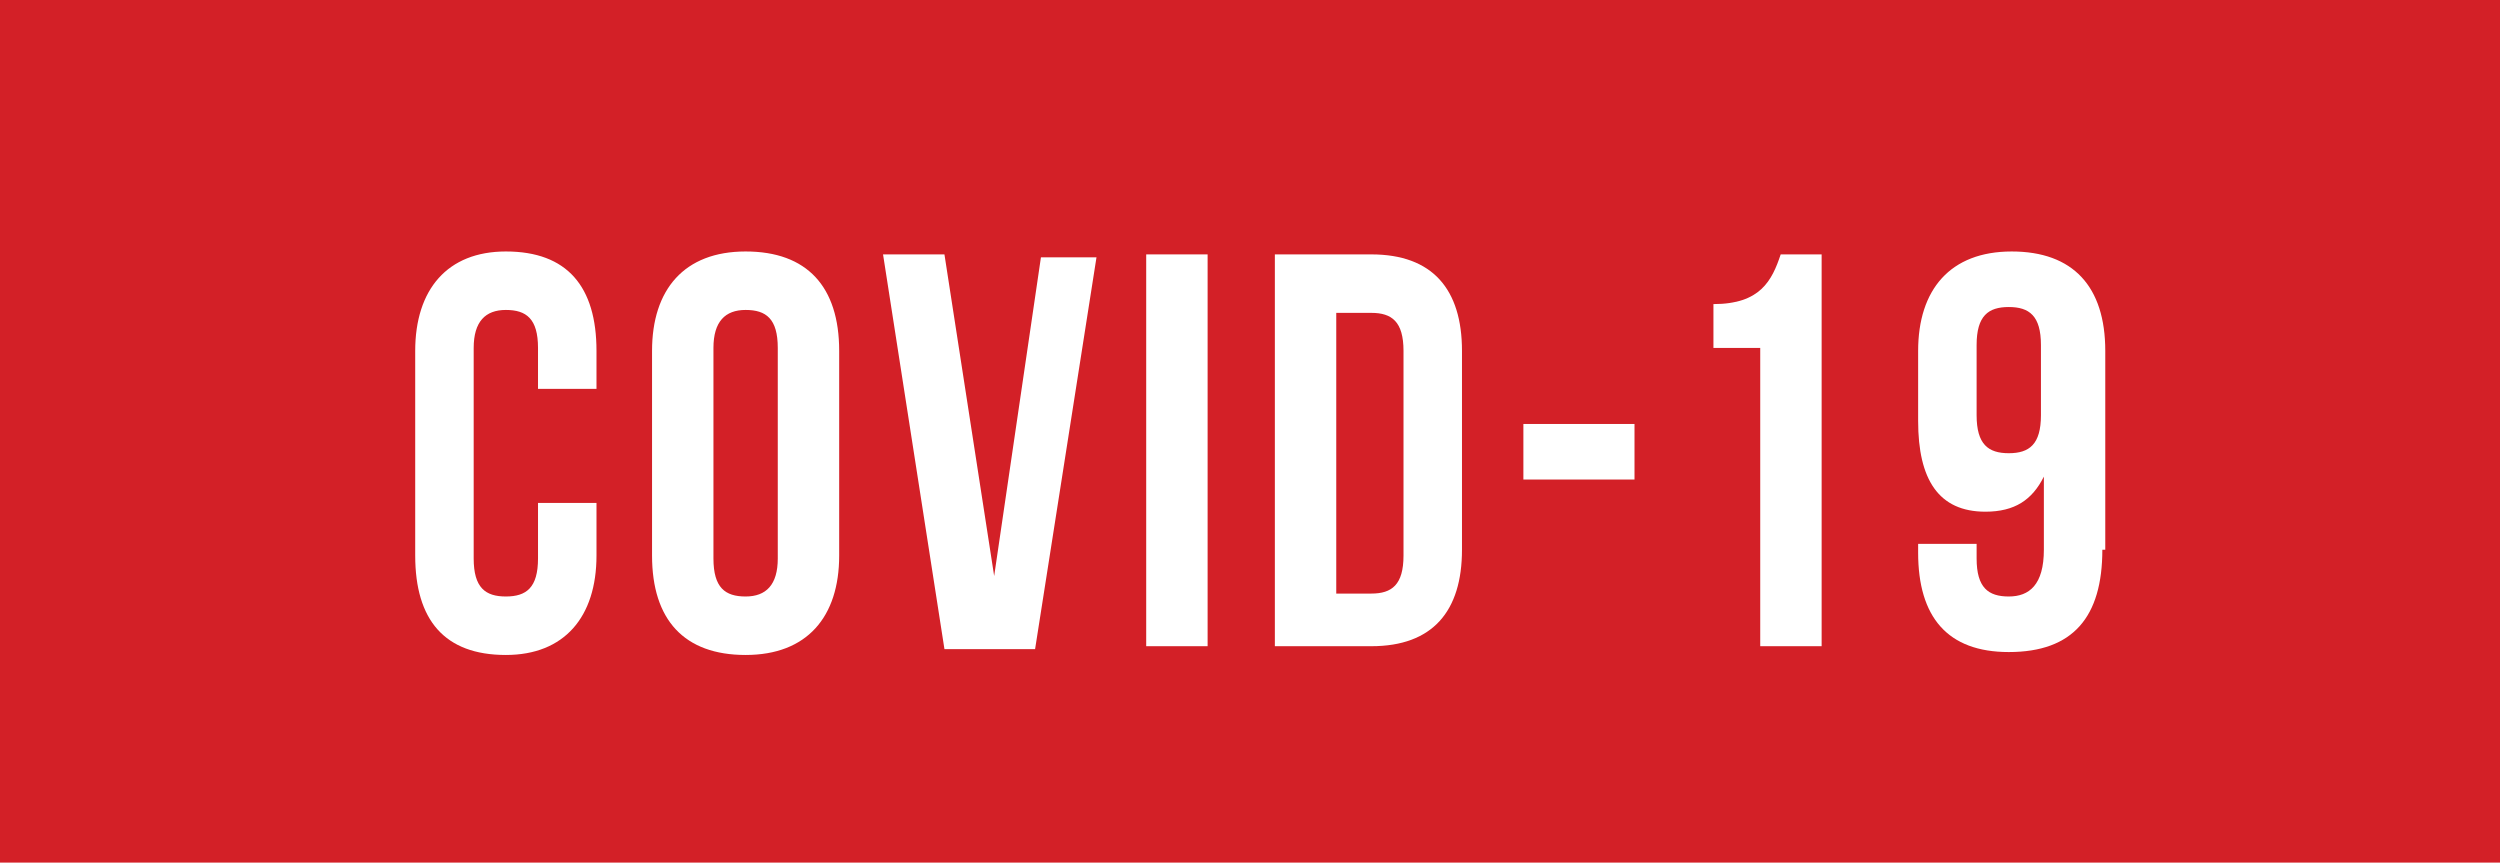 <?xml version="1.0" encoding="iso-8859-1"?>
<!-- Generator: Adobe Illustrator 23.0.3, SVG Export Plug-In . SVG Version: 6.00 Build 0)  -->
<svg version="1.1" id="Layer_1" xmlns="http://www.w3.org/2000/svg" xmlns:xlink="http://www.w3.org/1999/xlink" x="0px" y="0px"
	 width="138.594px" height="47.819px" viewBox="0 0 138.594 47.819" style="enable-background:new 0 0 138.594 47.819;"
	 xml:space="preserve">
<g id="covid19-copy-2" transform="translate(194, 0)">
	<rect id="Rectangle_4_" x="-194" style="fill:#D32027;" width="138.594" height="47.819"/>
	<g id="Group" transform="translate(22.694, 12.968)">
		<path style="fill:#FFFFFF;" d="M-183.626,14.913v2.918c0,3.404-1.783,5.511-5.025,5.511c-3.404,0-5.025-1.945-5.025-5.511V6.484
			c0-3.404,1.783-5.511,5.025-5.511c3.404,0,5.025,1.945,5.025,5.511v2.107h-3.242V6.322c0-1.621-0.648-2.107-1.783-2.107
			s-1.783,0.648-1.783,2.107v11.671c0,1.621,0.648,2.107,1.783,2.107s1.783-0.486,1.783-2.107v-3.08H-183.626L-183.626,14.913z"/>
		<path style="fill:#FFFFFF;" d="M-180.546,6.484c0-3.404,1.783-5.511,5.187-5.511s5.187,1.945,5.187,5.511v11.347
			c0,3.404-1.783,5.511-5.187,5.511s-5.187-1.945-5.187-5.511V6.484z M-177.142,17.993c0,1.621,0.648,2.107,1.783,2.107
			c1.135,0,1.783-0.648,1.783-2.107V6.322c0-1.621-0.648-2.107-1.783-2.107c-1.135,0-1.783,0.648-1.783,2.107V17.993z"/>
		<polygon style="fill:#FFFFFF;" points="-161.58,18.965 -158.987,1.297 -155.907,1.297 -159.311,23.018 -164.336,23.018 
			-167.74,1.135 -164.336,1.135 		"/>
		<polygon style="fill:#FFFFFF;" points="-153.151,1.135 -149.747,1.135 -149.747,22.856 -153.151,22.856 		"/>
		<path style="fill:#FFFFFF;" d="M-146.019,1.135h5.349c3.404,0,5.025,1.945,5.025,5.349v11.023c0,3.404-1.621,5.349-5.025,5.349
			h-5.349V1.135z M-142.615,4.377v15.561h1.945c1.135,0,1.783-0.486,1.783-2.107V6.484c0-1.621-0.648-2.107-1.783-2.107H-142.615
			L-142.615,4.377z"/>
	</g>
	<g transform="translate(84.291, 22.694)">
		<polygon style="fill:#FFFFFF;" points="-193.838,0.81 -187.678,0.81 -187.678,3.89 -193.838,3.89 		"/>
	</g>
	<g transform="translate(94.017, 14.048)">
		<path style="fill:#FFFFFF;" d="M-193.027,2.81c2.594,0,3.242-1.297,3.728-2.756h2.269v21.721h-3.404V5.241h-2.594V2.81
			L-193.027,2.81z"/>
	</g>
	<g transform="translate(105.364, 12.968)">
		<path style="fill:#FFFFFF;" d="M-182.815,17.507c0,3.728-1.621,5.673-5.187,5.673c-3.404,0-5.025-1.945-5.025-5.511v-0.486h3.242
			v0.81c0,1.621,0.648,2.107,1.783,2.107s1.945-0.648,1.945-2.594v-4.052c-0.648,1.297-1.621,1.945-3.242,1.945
			c-2.594,0-3.728-1.783-3.728-5.025v-3.89c0-3.404,1.783-5.511,5.187-5.511s5.187,1.945,5.187,5.511v11.023H-182.815z
			 M-186.219,10.05V6.16c0-1.621-0.648-2.107-1.783-2.107s-1.783,0.486-1.783,2.107v3.89c0,1.621,0.648,2.107,1.783,2.107
			S-186.219,11.671-186.219,10.05z"/>
	</g>
</g>
</svg>
